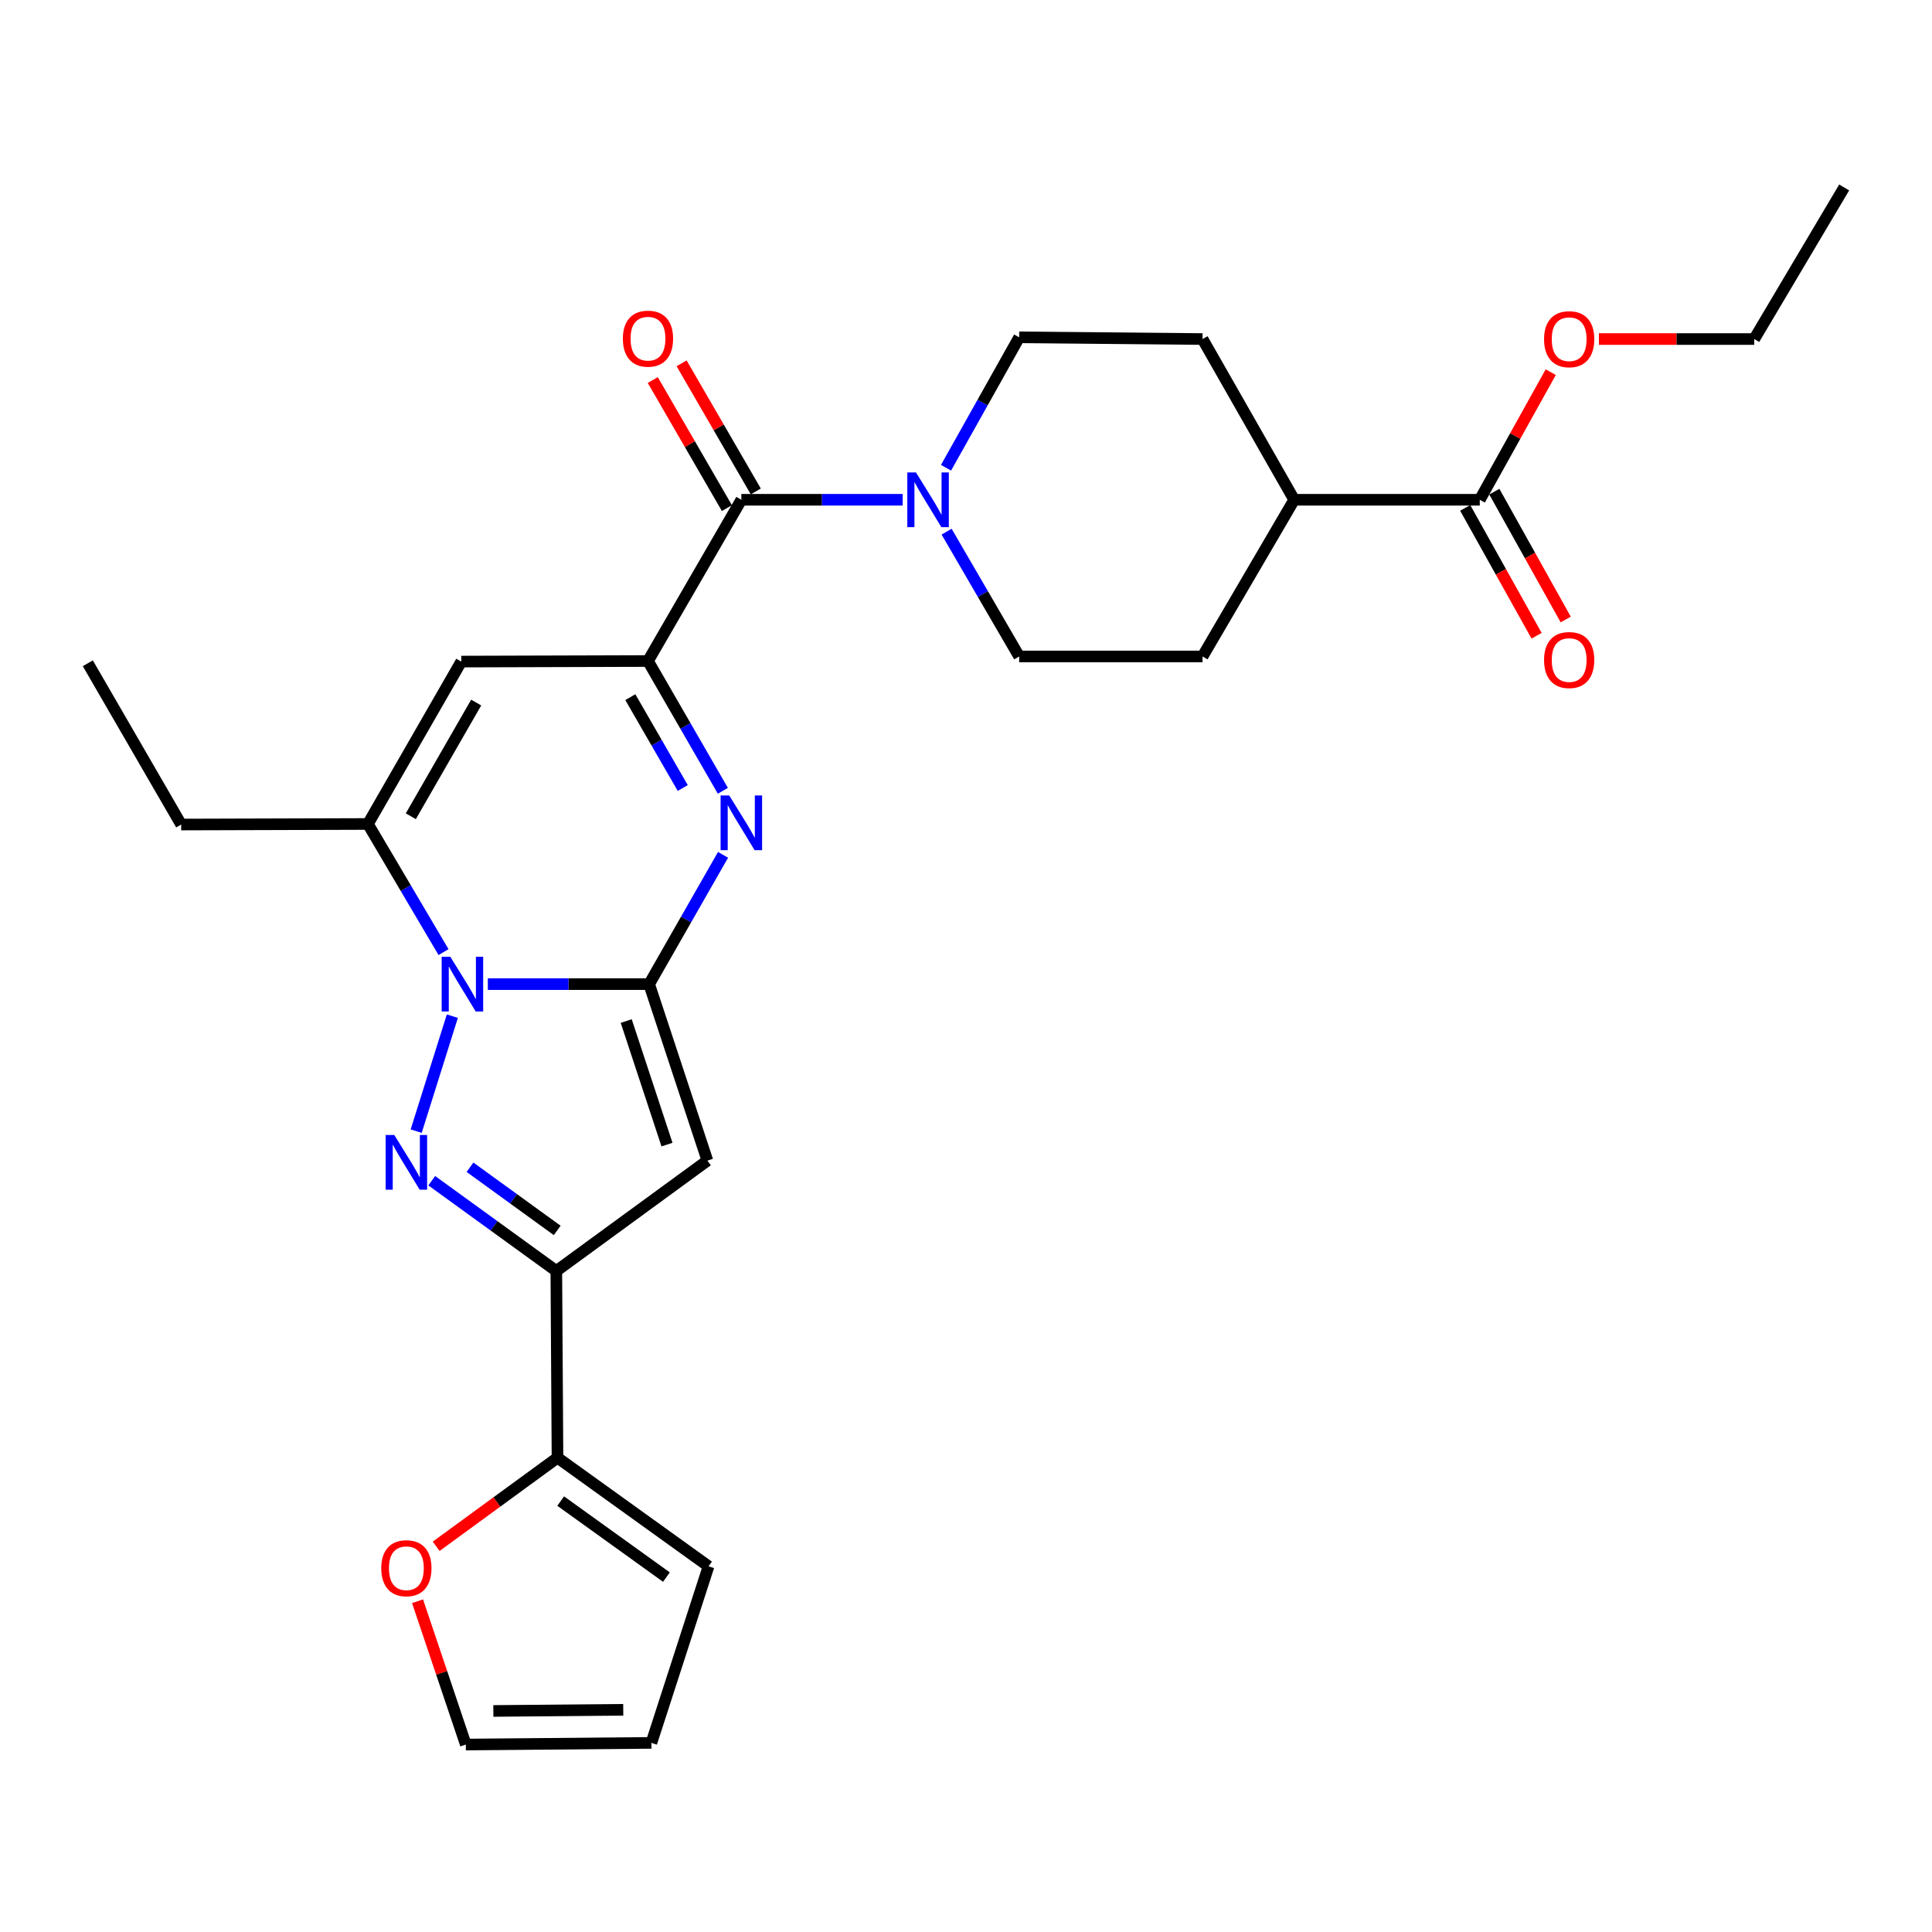 <?xml version='1.0' encoding='iso-8859-1'?>
<svg version='1.1' baseProfile='full'
              xmlns='http://www.w3.org/2000/svg'
                      xmlns:rdkit='http://www.rdkit.org/xml'
                      xmlns:xlink='http://www.w3.org/1999/xlink'
                  xml:space='preserve'
width='1000px' height='1000px' viewBox='0 0 1000 1000'>
<!-- END OF HEADER -->
<rect style='opacity:1.0;fill:#FFFFFF;stroke:none' width='1000' height='1000' x='0' y='0'> </rect>
<path class='bond-0' d='M 335.998,509.379 L 294.252,509.379' style='fill:none;fill-rule:evenodd;stroke:#000000;stroke-width:6px;stroke-linecap:butt;stroke-linejoin:miter;stroke-opacity:1' />
<path class='bond-0' d='M 294.252,509.379 L 252.505,509.379' style='fill:none;fill-rule:evenodd;stroke:#0000FF;stroke-width:6px;stroke-linecap:butt;stroke-linejoin:miter;stroke-opacity:1' />
<path class='bond-2' d='M 335.998,509.379 L 355.125,475.92' style='fill:none;fill-rule:evenodd;stroke:#000000;stroke-width:6px;stroke-linecap:butt;stroke-linejoin:miter;stroke-opacity:1' />
<path class='bond-2' d='M 355.125,475.92 L 374.251,442.461' style='fill:none;fill-rule:evenodd;stroke:#0000FF;stroke-width:6px;stroke-linecap:butt;stroke-linejoin:miter;stroke-opacity:1' />
<path class='bond-3' d='M 335.998,509.379 L 366.15,600.735' style='fill:none;fill-rule:evenodd;stroke:#000000;stroke-width:6px;stroke-linecap:butt;stroke-linejoin:miter;stroke-opacity:1' />
<path class='bond-3' d='M 324.129,528.493 L 345.235,592.442' style='fill:none;fill-rule:evenodd;stroke:#000000;stroke-width:6px;stroke-linecap:butt;stroke-linejoin:miter;stroke-opacity:1' />
<path class='bond-1' d='M 234.135,525.957 L 215.416,585.475' style='fill:none;fill-rule:evenodd;stroke:#0000FF;stroke-width:6px;stroke-linecap:butt;stroke-linejoin:miter;stroke-opacity:1' />
<path class='bond-6' d='M 229.572,492.813 L 210,459.652' style='fill:none;fill-rule:evenodd;stroke:#0000FF;stroke-width:6px;stroke-linecap:butt;stroke-linejoin:miter;stroke-opacity:1' />
<path class='bond-6' d='M 210,459.652 L 190.429,426.491' style='fill:none;fill-rule:evenodd;stroke:#000000;stroke-width:6px;stroke-linecap:butt;stroke-linejoin:miter;stroke-opacity:1' />
<path class='bond-28' d='M 223.475,611.136 L 255.713,634.495' style='fill:none;fill-rule:evenodd;stroke:#0000FF;stroke-width:6px;stroke-linecap:butt;stroke-linejoin:miter;stroke-opacity:1' />
<path class='bond-28' d='M 255.713,634.495 L 287.952,657.854' style='fill:none;fill-rule:evenodd;stroke:#000000;stroke-width:6px;stroke-linecap:butt;stroke-linejoin:miter;stroke-opacity:1' />
<path class='bond-28' d='M 243.275,604.165 L 265.842,620.516' style='fill:none;fill-rule:evenodd;stroke:#0000FF;stroke-width:6px;stroke-linecap:butt;stroke-linejoin:miter;stroke-opacity:1' />
<path class='bond-28' d='M 265.842,620.516 L 288.409,636.868' style='fill:none;fill-rule:evenodd;stroke:#000000;stroke-width:6px;stroke-linecap:butt;stroke-linejoin:miter;stroke-opacity:1' />
<path class='bond-5' d='M 374.154,409.319 L 354.774,375.733' style='fill:none;fill-rule:evenodd;stroke:#0000FF;stroke-width:6px;stroke-linecap:butt;stroke-linejoin:miter;stroke-opacity:1' />
<path class='bond-5' d='M 354.774,375.733 L 335.394,342.146' style='fill:none;fill-rule:evenodd;stroke:#000000;stroke-width:6px;stroke-linecap:butt;stroke-linejoin:miter;stroke-opacity:1' />
<path class='bond-5' d='M 353.388,407.871 L 339.822,384.36' style='fill:none;fill-rule:evenodd;stroke:#0000FF;stroke-width:6px;stroke-linecap:butt;stroke-linejoin:miter;stroke-opacity:1' />
<path class='bond-5' d='M 339.822,384.36 L 326.256,360.849' style='fill:none;fill-rule:evenodd;stroke:#000000;stroke-width:6px;stroke-linecap:butt;stroke-linejoin:miter;stroke-opacity:1' />
<path class='bond-4' d='M 366.15,600.735 L 287.952,657.854' style='fill:none;fill-rule:evenodd;stroke:#000000;stroke-width:6px;stroke-linecap:butt;stroke-linejoin:miter;stroke-opacity:1' />
<path class='bond-10' d='M 287.952,657.854 L 288.556,754.504' style='fill:none;fill-rule:evenodd;stroke:#000000;stroke-width:6px;stroke-linecap:butt;stroke-linejoin:miter;stroke-opacity:1' />
<path class='bond-7' d='M 335.394,342.146 L 238.754,342.433' style='fill:none;fill-rule:evenodd;stroke:#000000;stroke-width:6px;stroke-linecap:butt;stroke-linejoin:miter;stroke-opacity:1' />
<path class='bond-8' d='M 335.394,342.146 L 383.719,258.682' style='fill:none;fill-rule:evenodd;stroke:#000000;stroke-width:6px;stroke-linecap:butt;stroke-linejoin:miter;stroke-opacity:1' />
<path class='bond-24' d='M 190.429,426.491 L 93.779,426.779' style='fill:none;fill-rule:evenodd;stroke:#000000;stroke-width:6px;stroke-linecap:butt;stroke-linejoin:miter;stroke-opacity:1' />
<path class='bond-29' d='M 190.429,426.491 L 238.754,342.433' style='fill:none;fill-rule:evenodd;stroke:#000000;stroke-width:6px;stroke-linecap:butt;stroke-linejoin:miter;stroke-opacity:1' />
<path class='bond-29' d='M 212.643,422.486 L 246.471,363.646' style='fill:none;fill-rule:evenodd;stroke:#000000;stroke-width:6px;stroke-linecap:butt;stroke-linejoin:miter;stroke-opacity:1' />
<path class='bond-9' d='M 383.719,258.682 L 425.466,258.682' style='fill:none;fill-rule:evenodd;stroke:#000000;stroke-width:6px;stroke-linecap:butt;stroke-linejoin:miter;stroke-opacity:1' />
<path class='bond-9' d='M 425.466,258.682 L 467.213,258.682' style='fill:none;fill-rule:evenodd;stroke:#0000FF;stroke-width:6px;stroke-linecap:butt;stroke-linejoin:miter;stroke-opacity:1' />
<path class='bond-13' d='M 391.189,254.358 L 371.997,221.207' style='fill:none;fill-rule:evenodd;stroke:#000000;stroke-width:6px;stroke-linecap:butt;stroke-linejoin:miter;stroke-opacity:1' />
<path class='bond-13' d='M 371.997,221.207 L 352.805,188.056' style='fill:none;fill-rule:evenodd;stroke:#FF0000;stroke-width:6px;stroke-linecap:butt;stroke-linejoin:miter;stroke-opacity:1' />
<path class='bond-13' d='M 376.249,263.007 L 357.058,229.856' style='fill:none;fill-rule:evenodd;stroke:#000000;stroke-width:6px;stroke-linecap:butt;stroke-linejoin:miter;stroke-opacity:1' />
<path class='bond-13' d='M 357.058,229.856 L 337.866,196.705' style='fill:none;fill-rule:evenodd;stroke:#FF0000;stroke-width:6px;stroke-linecap:butt;stroke-linejoin:miter;stroke-opacity:1' />
<path class='bond-14' d='M 489.965,275.188 L 508.745,307.487' style='fill:none;fill-rule:evenodd;stroke:#0000FF;stroke-width:6px;stroke-linecap:butt;stroke-linejoin:miter;stroke-opacity:1' />
<path class='bond-14' d='M 508.745,307.487 L 527.524,339.787' style='fill:none;fill-rule:evenodd;stroke:#000000;stroke-width:6px;stroke-linecap:butt;stroke-linejoin:miter;stroke-opacity:1' />
<path class='bond-15' d='M 489.662,242.113 L 508.593,208.359' style='fill:none;fill-rule:evenodd;stroke:#0000FF;stroke-width:6px;stroke-linecap:butt;stroke-linejoin:miter;stroke-opacity:1' />
<path class='bond-15' d='M 508.593,208.359 L 527.524,174.605' style='fill:none;fill-rule:evenodd;stroke:#000000;stroke-width:6px;stroke-linecap:butt;stroke-linejoin:miter;stroke-opacity:1' />
<path class='bond-12' d='M 288.556,754.504 L 257.158,777.433' style='fill:none;fill-rule:evenodd;stroke:#000000;stroke-width:6px;stroke-linecap:butt;stroke-linejoin:miter;stroke-opacity:1' />
<path class='bond-12' d='M 257.158,777.433 L 225.76,800.362' style='fill:none;fill-rule:evenodd;stroke:#FF0000;stroke-width:6px;stroke-linecap:butt;stroke-linejoin:miter;stroke-opacity:1' />
<path class='bond-17' d='M 288.556,754.504 L 366.745,810.722' style='fill:none;fill-rule:evenodd;stroke:#000000;stroke-width:6px;stroke-linecap:butt;stroke-linejoin:miter;stroke-opacity:1' />
<path class='bond-17' d='M 290.207,776.952 L 344.939,816.305' style='fill:none;fill-rule:evenodd;stroke:#000000;stroke-width:6px;stroke-linecap:butt;stroke-linejoin:miter;stroke-opacity:1' />
<path class='bond-11' d='M 765.926,258.682 L 669.871,258.682' style='fill:none;fill-rule:evenodd;stroke:#000000;stroke-width:6px;stroke-linecap:butt;stroke-linejoin:miter;stroke-opacity:1' />
<path class='bond-19' d='M 758.39,262.89 L 776.866,295.978' style='fill:none;fill-rule:evenodd;stroke:#000000;stroke-width:6px;stroke-linecap:butt;stroke-linejoin:miter;stroke-opacity:1' />
<path class='bond-19' d='M 776.866,295.978 L 795.342,329.066' style='fill:none;fill-rule:evenodd;stroke:#FF0000;stroke-width:6px;stroke-linecap:butt;stroke-linejoin:miter;stroke-opacity:1' />
<path class='bond-19' d='M 773.462,254.475 L 791.938,287.562' style='fill:none;fill-rule:evenodd;stroke:#000000;stroke-width:6px;stroke-linecap:butt;stroke-linejoin:miter;stroke-opacity:1' />
<path class='bond-19' d='M 791.938,287.562 L 810.413,320.65' style='fill:none;fill-rule:evenodd;stroke:#FF0000;stroke-width:6px;stroke-linecap:butt;stroke-linejoin:miter;stroke-opacity:1' />
<path class='bond-23' d='M 765.926,258.682 L 784.296,225.655' style='fill:none;fill-rule:evenodd;stroke:#000000;stroke-width:6px;stroke-linecap:butt;stroke-linejoin:miter;stroke-opacity:1' />
<path class='bond-23' d='M 784.296,225.655 L 802.665,192.628' style='fill:none;fill-rule:evenodd;stroke:#FF0000;stroke-width:6px;stroke-linecap:butt;stroke-linejoin:miter;stroke-opacity:1' />
<path class='bond-18' d='M 216.121,828.793 L 228.612,865.886' style='fill:none;fill-rule:evenodd;stroke:#FF0000;stroke-width:6px;stroke-linecap:butt;stroke-linejoin:miter;stroke-opacity:1' />
<path class='bond-18' d='M 228.612,865.886 L 241.104,902.979' style='fill:none;fill-rule:evenodd;stroke:#000000;stroke-width:6px;stroke-linecap:butt;stroke-linejoin:miter;stroke-opacity:1' />
<path class='bond-21' d='M 527.524,339.787 L 622.428,339.787' style='fill:none;fill-rule:evenodd;stroke:#000000;stroke-width:6px;stroke-linecap:butt;stroke-linejoin:miter;stroke-opacity:1' />
<path class='bond-22' d='M 527.524,174.605 L 622.428,175.488' style='fill:none;fill-rule:evenodd;stroke:#000000;stroke-width:6px;stroke-linecap:butt;stroke-linejoin:miter;stroke-opacity:1' />
<path class='bond-16' d='M 669.871,258.682 L 622.428,175.488' style='fill:none;fill-rule:evenodd;stroke:#000000;stroke-width:6px;stroke-linecap:butt;stroke-linejoin:miter;stroke-opacity:1' />
<path class='bond-31' d='M 669.871,258.682 L 622.428,339.787' style='fill:none;fill-rule:evenodd;stroke:#000000;stroke-width:6px;stroke-linecap:butt;stroke-linejoin:miter;stroke-opacity:1' />
<path class='bond-20' d='M 366.745,810.722 L 337.159,902.116' style='fill:none;fill-rule:evenodd;stroke:#000000;stroke-width:6px;stroke-linecap:butt;stroke-linejoin:miter;stroke-opacity:1' />
<path class='bond-30' d='M 241.104,902.979 L 337.159,902.116' style='fill:none;fill-rule:evenodd;stroke:#000000;stroke-width:6px;stroke-linecap:butt;stroke-linejoin:miter;stroke-opacity:1' />
<path class='bond-30' d='M 255.357,885.588 L 322.595,884.984' style='fill:none;fill-rule:evenodd;stroke:#000000;stroke-width:6px;stroke-linecap:butt;stroke-linejoin:miter;stroke-opacity:1' />
<path class='bond-25' d='M 827.593,175.488 L 867.789,175.488' style='fill:none;fill-rule:evenodd;stroke:#FF0000;stroke-width:6px;stroke-linecap:butt;stroke-linejoin:miter;stroke-opacity:1' />
<path class='bond-25' d='M 867.789,175.488 L 907.985,175.488' style='fill:none;fill-rule:evenodd;stroke:#000000;stroke-width:6px;stroke-linecap:butt;stroke-linejoin:miter;stroke-opacity:1' />
<path class='bond-26' d='M 93.779,426.779 L 45.455,343.306' style='fill:none;fill-rule:evenodd;stroke:#000000;stroke-width:6px;stroke-linecap:butt;stroke-linejoin:miter;stroke-opacity:1' />
<path class='bond-27' d='M 907.985,175.488 L 954.545,97.021' style='fill:none;fill-rule:evenodd;stroke:#000000;stroke-width:6px;stroke-linecap:butt;stroke-linejoin:miter;stroke-opacity:1' />
<path  class='atom-1' d='M 233.089 495.219
L 242.369 510.219
Q 243.289 511.699, 244.769 514.379
Q 246.249 517.059, 246.329 517.219
L 246.329 495.219
L 250.089 495.219
L 250.089 523.539
L 246.209 523.539
L 236.249 507.139
Q 235.089 505.219, 233.849 503.019
Q 232.649 500.819, 232.289 500.139
L 232.289 523.539
L 228.609 523.539
L 228.609 495.219
L 233.089 495.219
' fill='#0000FF'/>
<path  class='atom-2' d='M 204.078 587.457
L 213.358 602.457
Q 214.278 603.937, 215.758 606.617
Q 217.238 609.297, 217.318 609.457
L 217.318 587.457
L 221.078 587.457
L 221.078 615.777
L 217.198 615.777
L 207.238 599.377
Q 206.078 597.457, 204.838 595.257
Q 203.638 593.057, 203.278 592.377
L 203.278 615.777
L 199.598 615.777
L 199.598 587.457
L 204.078 587.457
' fill='#0000FF'/>
<path  class='atom-3' d='M 377.459 411.737
L 386.739 426.737
Q 387.659 428.217, 389.139 430.897
Q 390.619 433.577, 390.699 433.737
L 390.699 411.737
L 394.459 411.737
L 394.459 440.057
L 390.579 440.057
L 380.619 423.657
Q 379.459 421.737, 378.219 419.537
Q 377.019 417.337, 376.659 416.657
L 376.659 440.057
L 372.979 440.057
L 372.979 411.737
L 377.459 411.737
' fill='#0000FF'/>
<path  class='atom-10' d='M 474.109 244.522
L 483.389 259.522
Q 484.309 261.002, 485.789 263.682
Q 487.269 266.362, 487.349 266.522
L 487.349 244.522
L 491.109 244.522
L 491.109 272.842
L 487.229 272.842
L 477.269 256.442
Q 476.109 254.522, 474.869 252.322
Q 473.669 250.122, 473.309 249.442
L 473.309 272.842
L 469.629 272.842
L 469.629 244.522
L 474.109 244.522
' fill='#0000FF'/>
<path  class='atom-13' d='M 197.338 811.703
Q 197.338 804.903, 200.698 801.103
Q 204.058 797.303, 210.338 797.303
Q 216.618 797.303, 219.978 801.103
Q 223.338 804.903, 223.338 811.703
Q 223.338 818.583, 219.938 822.503
Q 216.538 826.383, 210.338 826.383
Q 204.098 826.383, 200.698 822.503
Q 197.338 818.623, 197.338 811.703
M 210.338 823.183
Q 214.658 823.183, 216.978 820.303
Q 219.338 817.383, 219.338 811.703
Q 219.338 806.143, 216.978 803.343
Q 214.658 800.503, 210.338 800.503
Q 206.018 800.503, 203.658 803.303
Q 201.338 806.103, 201.338 811.703
Q 201.338 817.423, 203.658 820.303
Q 206.018 823.183, 210.338 823.183
' fill='#FF0000'/>
<path  class='atom-14' d='M 322.394 175.29
Q 322.394 168.49, 325.754 164.69
Q 329.114 160.89, 335.394 160.89
Q 341.674 160.89, 345.034 164.69
Q 348.394 168.49, 348.394 175.29
Q 348.394 182.17, 344.994 186.09
Q 341.594 189.97, 335.394 189.97
Q 329.154 189.97, 325.754 186.09
Q 322.394 182.21, 322.394 175.29
M 335.394 186.77
Q 339.714 186.77, 342.034 183.89
Q 344.394 180.97, 344.394 175.29
Q 344.394 169.73, 342.034 166.93
Q 339.714 164.09, 335.394 164.09
Q 331.074 164.09, 328.714 166.89
Q 326.394 169.69, 326.394 175.29
Q 326.394 181.01, 328.714 183.89
Q 331.074 186.77, 335.394 186.77
' fill='#FF0000'/>
<path  class='atom-20' d='M 799.199 341.631
Q 799.199 334.831, 802.559 331.031
Q 805.919 327.231, 812.199 327.231
Q 818.479 327.231, 821.839 331.031
Q 825.199 334.831, 825.199 341.631
Q 825.199 348.511, 821.799 352.431
Q 818.399 356.311, 812.199 356.311
Q 805.959 356.311, 802.559 352.431
Q 799.199 348.551, 799.199 341.631
M 812.199 353.111
Q 816.519 353.111, 818.839 350.231
Q 821.199 347.311, 821.199 341.631
Q 821.199 336.071, 818.839 333.271
Q 816.519 330.431, 812.199 330.431
Q 807.879 330.431, 805.519 333.231
Q 803.199 336.031, 803.199 341.631
Q 803.199 347.351, 805.519 350.231
Q 807.879 353.111, 812.199 353.111
' fill='#FF0000'/>
<path  class='atom-24' d='M 799.199 175.568
Q 799.199 168.768, 802.559 164.968
Q 805.919 161.168, 812.199 161.168
Q 818.479 161.168, 821.839 164.968
Q 825.199 168.768, 825.199 175.568
Q 825.199 182.448, 821.799 186.368
Q 818.399 190.248, 812.199 190.248
Q 805.959 190.248, 802.559 186.368
Q 799.199 182.488, 799.199 175.568
M 812.199 187.048
Q 816.519 187.048, 818.839 184.168
Q 821.199 181.248, 821.199 175.568
Q 821.199 170.008, 818.839 167.208
Q 816.519 164.368, 812.199 164.368
Q 807.879 164.368, 805.519 167.168
Q 803.199 169.968, 803.199 175.568
Q 803.199 181.288, 805.519 184.168
Q 807.879 187.048, 812.199 187.048
' fill='#FF0000'/>
</svg>
